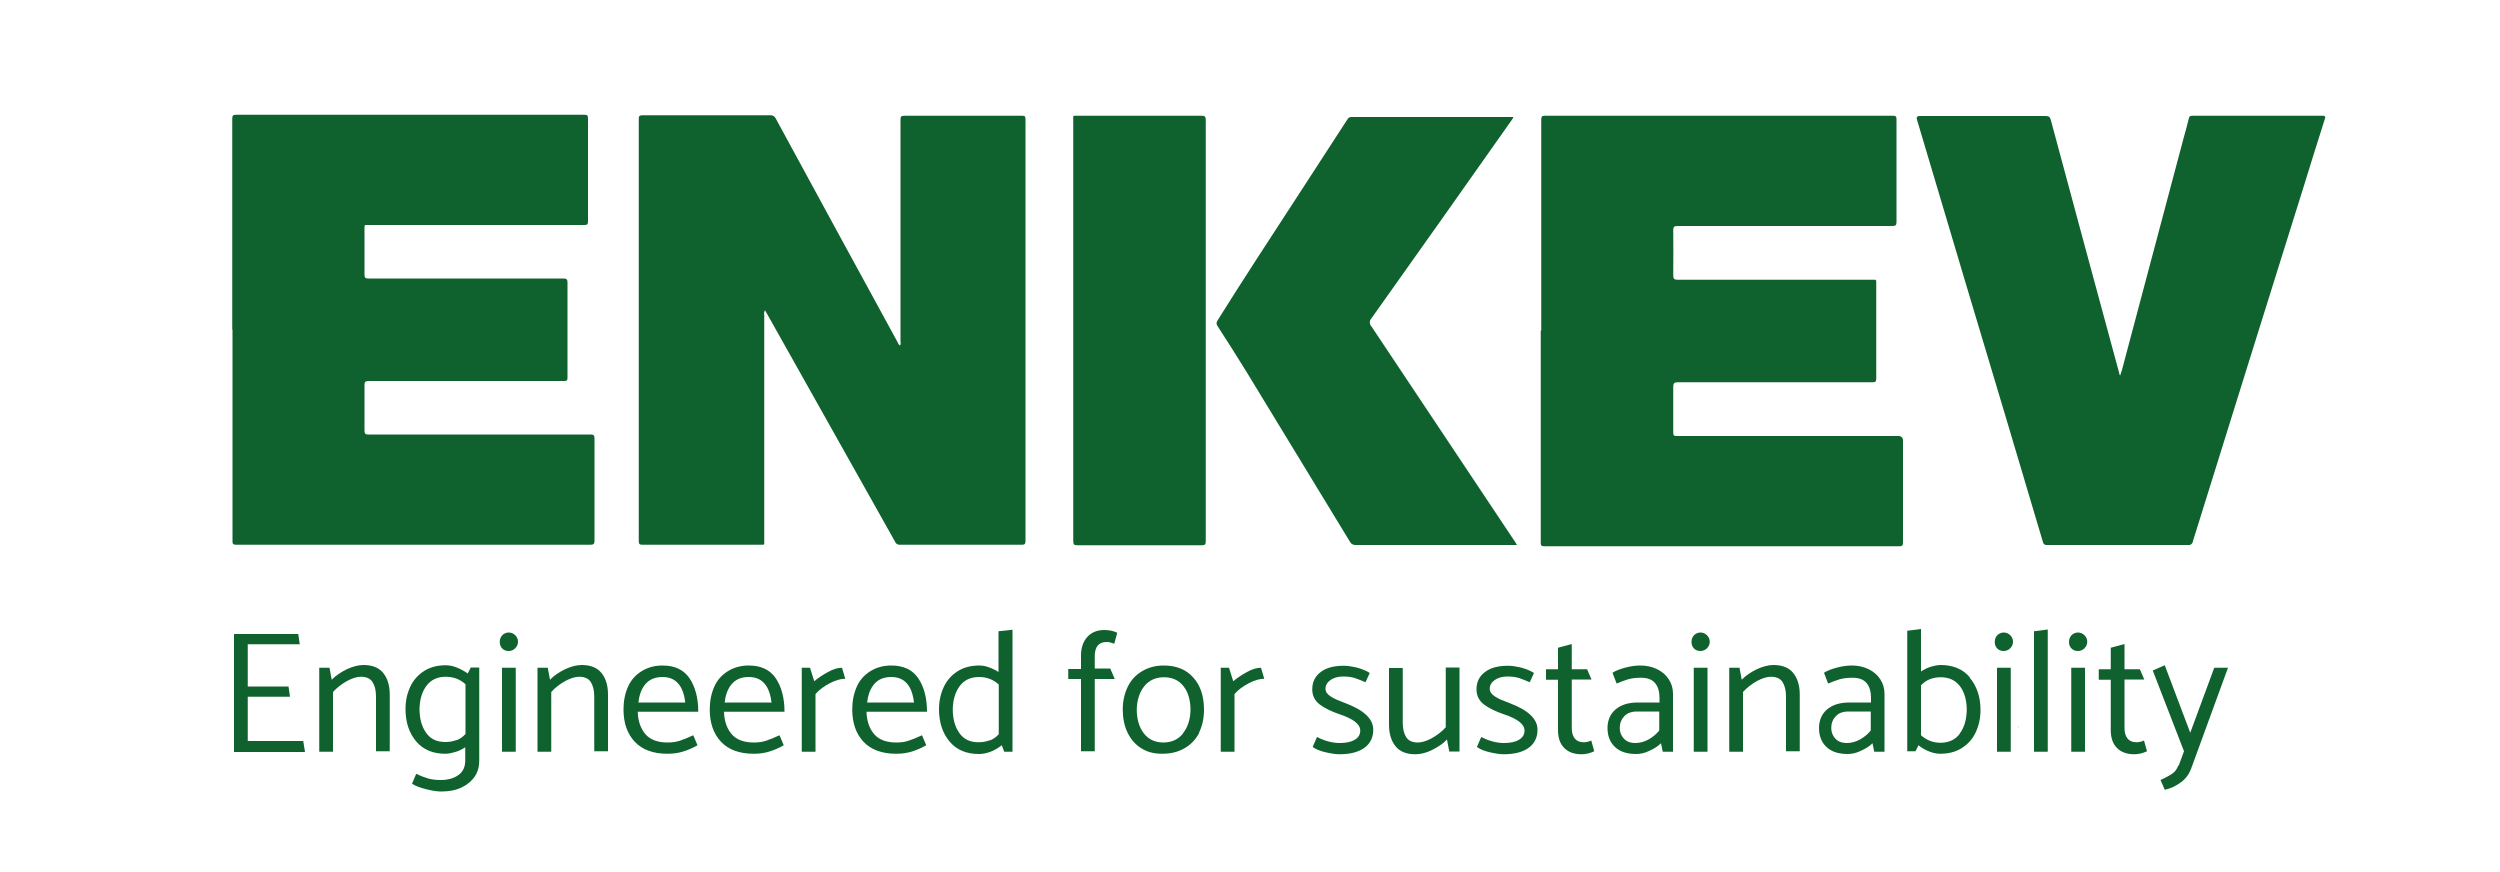 <?xml version="1.0" encoding="UTF-8"?><svg id="Layer_1" xmlns="http://www.w3.org/2000/svg" viewBox="0 0 100 34.88"><defs><style>.cls-1{fill:#0f622d;}</style></defs><g><path class="cls-1" d="M9.36,30.07v-4.71h2.57l.06,.41h-2.08v1.69h1.63l.06,.41h-1.69v1.77h2.22l.07,.44h-2.84Z"/><path class="cls-1" d="M13.32,30.07h-.55v-3.36h.41l.09,.48c.16-.17,.36-.3,.6-.42,.24-.11,.46-.17,.67-.17,.36,0,.62,.11,.79,.32,.17,.21,.26,.5,.26,.86v2.27h-.55v-2.19c0-.25-.05-.44-.14-.58-.09-.14-.25-.21-.46-.21-.17,0-.35,.06-.56,.17-.21,.12-.4,.26-.56,.44v2.38Z"/><path class="cls-1" d="M19.17,26.71v3.72c0,.24-.06,.45-.18,.63-.12,.18-.3,.33-.53,.44-.23,.11-.5,.16-.81,.16-.16,0-.36-.03-.6-.09s-.43-.13-.57-.22l.17-.4c.18,.09,.34,.15,.48,.19,.14,.04,.31,.06,.5,.06,.29,0,.53-.07,.71-.2,.18-.13,.27-.33,.27-.58v-.53c-.12,.08-.26,.15-.4,.19s-.27,.07-.39,.07c-.5,0-.89-.16-1.17-.49-.28-.33-.43-.76-.43-1.3,0-.34,.07-.64,.2-.91,.13-.27,.32-.47,.56-.62,.24-.15,.53-.22,.85-.22,.14,0,.29,.03,.44,.09s.3,.14,.44,.24l.12-.24h.33Zm-.91,2.9c.13-.05,.25-.13,.36-.25v-1.99c-.22-.2-.48-.3-.79-.3-.33,0-.59,.12-.77,.36-.18,.24-.27,.55-.28,.92,0,.4,.09,.72,.27,.97s.43,.36,.77,.36c.17,0,.31-.03,.44-.08Z"/><path class="cls-1" d="M20.35,26.04c-.11,0-.19-.03-.26-.1-.07-.07-.1-.16-.1-.26s.03-.2,.1-.27c.07-.07,.16-.11,.26-.11s.19,.04,.26,.11,.11,.16,.11,.26-.04,.19-.11,.26-.16,.11-.26,.11Zm-.27,4.03v-3.36h.55v3.36h-.55Z"/><path class="cls-1" d="M22.05,30.07h-.55v-3.36h.41l.09,.48c.16-.17,.36-.3,.6-.42,.24-.11,.46-.17,.67-.17,.36,0,.62,.11,.79,.32,.17,.21,.26,.5,.26,.86v2.27h-.55v-2.19c0-.25-.05-.44-.14-.58-.09-.14-.25-.21-.46-.21-.17,0-.35,.06-.56,.17-.21,.12-.4,.26-.56,.44v2.38Z"/><path class="cls-1" d="M27.95,28.47h-2.44c.01,.38,.12,.68,.31,.9,.19,.22,.49,.33,.88,.33,.18,0,.34-.02,.49-.07,.15-.05,.33-.12,.54-.22l.17,.4c-.19,.11-.38,.19-.57,.25-.19,.06-.4,.09-.63,.09-.57,0-1.01-.16-1.31-.48-.3-.32-.45-.75-.45-1.29,0-.34,.06-.64,.18-.91,.12-.27,.3-.47,.54-.62s.52-.23,.84-.23c.49,0,.85,.17,1.08,.51s.35,.79,.35,1.34Zm-2.42-.37h1.88c-.08-.68-.38-1.02-.91-1.02-.29,0-.51,.09-.67,.27-.16,.18-.26,.43-.29,.74Z"/><path class="cls-1" d="M31.4,28.47h-2.44c.01,.38,.12,.68,.31,.9,.19,.22,.49,.33,.88,.33,.18,0,.34-.02,.49-.07,.15-.05,.33-.12,.54-.22l.17,.4c-.19,.11-.38,.19-.57,.25-.19,.06-.4,.09-.63,.09-.57,0-1.01-.16-1.31-.48-.3-.32-.45-.75-.45-1.29,0-.34,.06-.64,.18-.91,.12-.27,.3-.47,.54-.62s.52-.23,.84-.23c.49,0,.85,.17,1.08,.51s.35,.79,.35,1.34Zm-2.42-.37h1.88c-.08-.68-.38-1.02-.91-1.02-.29,0-.51,.09-.67,.27-.16,.18-.26,.43-.29,.74Z"/><path class="cls-1" d="M32.62,30.07h-.55v-3.36h.33l.17,.54c.15-.13,.33-.25,.55-.37,.21-.12,.4-.17,.56-.17l.13,.44c-.18,0-.39,.06-.62,.18-.23,.12-.42,.26-.57,.43v2.31Z"/><path class="cls-1" d="M37.1,28.47h-2.44c.01,.38,.12,.68,.31,.9,.19,.22,.49,.33,.88,.33,.18,0,.34-.02,.49-.07,.15-.05,.33-.12,.54-.22l.17,.4c-.19,.11-.38,.19-.57,.25-.19,.06-.4,.09-.63,.09-.57,0-1.01-.16-1.31-.48-.3-.32-.45-.75-.45-1.29,0-.34,.06-.64,.18-.91,.12-.27,.3-.47,.54-.62s.52-.23,.84-.23c.49,0,.85,.17,1.08,.51s.35,.79,.35,1.34Zm-2.42-.37h1.88c-.08-.68-.38-1.02-.91-1.02-.29,0-.51,.09-.67,.27-.16,.18-.26,.43-.29,.74Z"/><path class="cls-1" d="M40.5,25.19v4.88h-.33l-.1-.26c-.14,.11-.29,.2-.45,.26s-.31,.09-.46,.09c-.5,0-.89-.16-1.17-.49-.28-.33-.43-.76-.43-1.3,0-.34,.07-.64,.2-.91,.13-.27,.32-.47,.56-.62,.24-.15,.53-.22,.85-.22,.12,0,.25,.02,.38,.07,.14,.05,.27,.11,.39,.19v-1.63l.55-.06Zm-.91,4.43c.13-.05,.25-.13,.36-.25v-1.99c-.22-.2-.48-.3-.79-.3-.33,0-.59,.12-.77,.36-.18,.24-.27,.55-.28,.92,0,.4,.09,.72,.27,.97s.43,.36,.77,.36c.17,0,.31-.03,.44-.08Z"/><path class="cls-1" d="M42.73,27.18v-.42h.51v-.53c0-.31,.08-.56,.25-.75,.17-.19,.4-.28,.69-.28,.09,0,.18,.01,.28,.03,.09,.02,.17,.05,.23,.08l-.12,.44s-.09-.03-.15-.05-.11-.02-.16-.02c-.31,0-.47,.19-.47,.57v.49h.62l.18,.42h-.8v2.89h-.55v-2.89h-.51Z"/><path class="cls-1" d="M47.97,29.31c-.14,.27-.33,.47-.59,.62s-.55,.22-.89,.22-.6-.07-.84-.22c-.24-.15-.42-.36-.55-.63-.13-.27-.19-.58-.19-.92,0-.34,.07-.64,.2-.91,.13-.27,.32-.47,.57-.62s.54-.23,.87-.23c.5,0,.9,.16,1.18,.48,.29,.32,.43,.75,.43,1.3,0,.34-.07,.64-.2,.91Zm-.65,.02c.19-.24,.29-.55,.3-.92,0-.4-.09-.72-.28-.96-.18-.24-.45-.36-.78-.36s-.6,.12-.79,.36c-.19,.24-.29,.55-.3,.92,0,.39,.09,.71,.28,.96,.18,.24,.45,.37,.78,.37s.6-.12,.79-.36Z"/><path class="cls-1" d="M49.38,30.07h-.55v-3.36h.33l.17,.54c.15-.13,.33-.25,.55-.37,.21-.12,.4-.17,.56-.17l.13,.44c-.18,0-.39,.06-.62,.18-.23,.12-.42,.26-.57,.43v2.31Z"/><path class="cls-1" d="M52.51,29.87l.17-.39c.31,.16,.62,.24,.91,.24,.25,0,.45-.04,.6-.13,.15-.09,.22-.21,.22-.37,0-.25-.28-.47-.83-.65-.32-.11-.59-.24-.79-.39s-.3-.36-.3-.6c0-.3,.11-.53,.34-.7,.22-.17,.53-.25,.92-.25,.16,0,.34,.03,.55,.08,.21,.06,.37,.13,.49,.21l-.17,.37c-.15-.07-.3-.12-.43-.17-.13-.04-.29-.06-.46-.06-.21,0-.38,.05-.51,.14s-.2,.21-.2,.35c0,.12,.07,.22,.21,.31,.13,.09,.33,.17,.57,.26,.75,.28,1.13,.63,1.13,1.07,0,.31-.12,.55-.35,.72-.23,.17-.57,.26-1,.26-.16,0-.34-.03-.56-.08s-.39-.12-.51-.21Z"/><path class="cls-1" d="M57.83,26.7h.55v3.36h-.41l-.09-.48c-.16,.17-.36,.3-.6,.42s-.46,.17-.67,.17c-.36,0-.62-.11-.79-.32-.17-.21-.26-.5-.26-.86v-2.27h.55v2.19c0,.25,.05,.44,.14,.58,.09,.14,.25,.21,.46,.21,.17,0,.35-.06,.56-.17,.21-.12,.4-.26,.56-.44v-2.38Z"/><path class="cls-1" d="M59.08,29.87l.17-.39c.31,.16,.62,.24,.91,.24,.25,0,.45-.04,.6-.13,.15-.09,.22-.21,.22-.37,0-.25-.28-.47-.83-.65-.32-.11-.59-.24-.79-.39s-.3-.36-.3-.6c0-.3,.11-.53,.34-.7,.22-.17,.53-.25,.92-.25,.16,0,.34,.03,.55,.08,.21,.06,.37,.13,.49,.21l-.17,.37c-.15-.07-.3-.12-.43-.17-.13-.04-.29-.06-.46-.06-.21,0-.38,.05-.51,.14s-.2,.21-.2,.35c0,.12,.07,.22,.21,.31,.13,.09,.33,.17,.57,.26,.75,.28,1.13,.63,1.13,1.07,0,.31-.12,.55-.35,.72-.23,.17-.57,.26-1,.26-.16,0-.34-.03-.56-.08s-.39-.12-.51-.21Z"/><path class="cls-1" d="M63.48,26.76l.18,.42h-.79v1.94c0,.18,.04,.32,.12,.42,.08,.1,.2,.15,.36,.15,.09,0,.19-.02,.3-.07l.12,.43c-.17,.08-.34,.12-.51,.12-.29,0-.52-.08-.69-.25s-.25-.41-.25-.72v-2.01h-.48v-.42h.48v-.86l.55-.15v1.01h.61Z"/><path class="cls-1" d="M64.66,27.33l-.16-.42c.12-.08,.3-.15,.53-.21,.23-.06,.43-.08,.58-.08,.25,0,.48,.05,.68,.15s.35,.23,.46,.4c.11,.17,.17,.36,.17,.58v2.32h-.41l-.07-.34c-.12,.12-.28,.22-.46,.3-.18,.09-.36,.13-.54,.13-.37,0-.66-.1-.85-.29-.2-.19-.29-.45-.29-.75s.11-.57,.33-.75,.51-.27,.88-.27h.87v-.19c0-.25-.06-.45-.18-.59-.12-.14-.3-.21-.56-.21-.2,0-.37,.02-.51,.06-.14,.04-.29,.1-.46,.17Zm.13,1.79c0,.16,.05,.3,.16,.42,.11,.12,.26,.18,.47,.18,.18,0,.35-.05,.52-.14,.16-.09,.31-.21,.43-.36v-.76h-.89c-.22,0-.39,.06-.51,.19-.12,.13-.18,.28-.18,.47Z"/><path class="cls-1" d="M68.02,26.04c-.11,0-.19-.03-.26-.1-.07-.07-.1-.16-.1-.26s.03-.2,.1-.27c.07-.07,.16-.11,.26-.11s.19,.04,.26,.11,.11,.16,.11,.26-.04,.19-.11,.26-.16,.11-.26,.11Zm-.27,4.03v-3.36h.55v3.36h-.55Z"/><path class="cls-1" d="M69.72,30.07h-.55v-3.36h.41l.09,.48c.16-.17,.36-.3,.6-.42,.24-.11,.46-.17,.67-.17,.36,0,.62,.11,.79,.32,.17,.21,.26,.5,.26,.86v2.27h-.55v-2.19c0-.25-.05-.44-.14-.58-.09-.14-.25-.21-.46-.21-.17,0-.35,.06-.56,.17-.21,.12-.4,.26-.56,.44v2.38Z"/><path class="cls-1" d="M73.12,27.33l-.16-.42c.12-.08,.3-.15,.53-.21,.23-.06,.43-.08,.58-.08,.25,0,.48,.05,.68,.15s.35,.23,.46,.4c.11,.17,.17,.36,.17,.58v2.32h-.41l-.07-.34c-.12,.12-.28,.22-.46,.3-.18,.09-.36,.13-.54,.13-.37,0-.66-.1-.85-.29-.2-.19-.29-.45-.29-.75s.11-.57,.33-.75,.51-.27,.88-.27h.87v-.19c0-.25-.06-.45-.18-.59-.12-.14-.3-.21-.56-.21-.2,0-.37,.02-.51,.06-.14,.04-.29,.1-.46,.17Zm.13,1.79c0,.16,.05,.3,.16,.42,.11,.12,.26,.18,.47,.18,.18,0,.35-.05,.52-.14,.16-.09,.31-.21,.43-.36v-.76h-.89c-.22,0-.39,.06-.51,.19-.12,.13-.18,.28-.18,.47Z"/><path class="cls-1" d="M78.79,27.11c.28,.33,.43,.76,.43,1.29,0,.34-.07,.64-.2,.91s-.32,.47-.56,.62-.53,.22-.85,.22c-.14,0-.29-.03-.44-.09-.15-.06-.3-.14-.43-.25l-.12,.24h-.33v-4.82l.55-.07v1.7c.12-.08,.26-.15,.39-.19,.14-.04,.27-.07,.39-.07,.5,0,.89,.16,1.17,.49Zm-.4,2.23c.18-.24,.27-.55,.28-.93,0-.4-.09-.72-.27-.96-.18-.24-.44-.36-.77-.36-.17,0-.31,.03-.44,.08s-.24,.13-.35,.24v2c.11,.1,.23,.17,.35,.22s.27,.08,.43,.08c.33,0,.59-.12,.77-.36Z"/><path class="cls-1" d="M80.15,26.04c-.11,0-.19-.03-.26-.1-.07-.07-.1-.16-.1-.26s.03-.2,.1-.27c.07-.07,.16-.11,.26-.11s.19,.04,.26,.11,.11,.16,.11,.26-.04,.19-.11,.26-.16,.11-.26,.11Zm-.27,4.03v-3.36h.55v3.36h-.55Z"/><path class="cls-1" d="M81.36,30.07v-4.82l.55-.07v4.89h-.55Z"/><path class="cls-1" d="M83.12,26.04c-.11,0-.19-.03-.26-.1-.07-.07-.1-.16-.1-.26s.03-.2,.1-.27c.07-.07,.16-.11,.26-.11s.19,.04,.26,.11,.11,.16,.11,.26-.04,.19-.11,.26-.16,.11-.26,.11Zm-.27,4.03v-3.36h.55v3.36h-.55Z"/><path class="cls-1" d="M85.59,26.76l.18,.42h-.79v1.94c0,.18,.04,.32,.12,.42,.08,.1,.2,.15,.36,.15,.09,0,.19-.02,.3-.07l.12,.43c-.17,.08-.34,.12-.51,.12-.29,0-.52-.08-.69-.25s-.25-.41-.25-.72v-2.01h-.48v-.42h.48v-.86l.55-.15v1.01h.61Z"/><path class="cls-1" d="M87.15,30.62l.21-.57-1.25-3.23,.48-.21,1.02,2.7,.96-2.6h.55l-1.48,4.05c-.08,.21-.21,.39-.4,.53s-.4,.25-.65,.3l-.17-.39c.22-.1,.38-.19,.48-.26,.1-.07,.18-.18,.23-.32Z"/></g><g id="Layer_2-2"><path class="cls-1" d="M36.01,13.81c.02-.05,.02-.11,.01-.16V4.79c0-.12,.02-.16,.15-.16h4.71c.11,0,.14,.02,.14,.14,0,5.62,0,11.25,0,16.87,0,.13-.04,.15-.16,.15h-4.85c-.08,.01-.17-.03-.2-.11-1.71-3.05-3.42-6.09-5.13-9.13-.02-.04-.05-.08-.08-.14-.03,.06-.05,.12-.03,.19v9.01c0,.2,.03,.18-.18,.18-1.56,0-3.12,0-4.69,0-.12,0-.15-.03-.15-.15V4.77c0-.12,.02-.16,.15-.16h5.11c.09-.01,.18,.04,.22,.13,1.62,2.98,3.24,5.96,4.87,8.94,.03,.05,.04,.11,.09,.13Z"/><path class="cls-1" d="M61.65,13.21V4.78c0-.13,.04-.15,.15-.15h13.92c.11,0,.14,.03,.14,.14v4.11c0,.13-.04,.16-.16,.16h-8.59c-.13,0-.18,.02-.18,.17,.01,.6,0,1.2,0,1.8,0,.14,.03,.18,.18,.18h7.76c.19,0,.18-.03,.18,.18v3.77c0,.12-.03,.15-.15,.15h-7.79c-.14,0-.18,.04-.18,.18v1.83c0,.12,.03,.14,.14,.14h8.86q.19,0,.19,.19v4.07c0,.12-.03,.15-.15,.15h-14.2c-.1,0-.14-.02-.14-.13,0-2.84,0-5.67,0-8.49Z"/><path class="cls-1" d="M9.29,13.18V4.75c0-.14,.04-.16,.17-.16h13.91c.12,0,.15,.03,.15,.15v4.11c0,.11-.02,.15-.14,.15H14.76c-.19,0-.18-.03-.18,.18v1.8c0,.13,.03,.16,.16,.16h7.79c.13,0,.17,.03,.17,.16v3.8c0,.12-.03,.14-.14,.14h-7.8c-.13,0-.18,.02-.18,.16,0,.61,0,1.22,0,1.83,0,.12,.04,.15,.15,.15h8.88c.13,0,.17,.02,.17,.16,0,1.36,0,2.72,0,4.08,0,.13-.03,.17-.16,.17-4.73,0-9.46,0-14.18,0-.13,0-.14-.05-.14-.15,0-2.82,0-5.64,0-8.45Z"/><path class="cls-1" d="M84.8,15.04c.06-.17,.11-.34,.15-.51,.8-3,1.59-5.99,2.39-8.99,.07-.26,.15-.53,.21-.79,.02-.11,.07-.12,.17-.12h5.18c.13,0,.12,.05,.09,.14-.28,.87-.55,1.75-.82,2.62-1.49,4.76-2.98,9.52-4.46,14.28-.01,.08-.09,.14-.17,.13h-5.66c-.08,.01-.15-.04-.16-.11h0c-1.03-3.48-2.07-6.95-3.11-10.42-.64-2.16-1.29-4.32-1.93-6.48q-.05-.15,.11-.15h5.03c.12,0,.18,.03,.21,.15,.91,3.38,1.82,6.76,2.74,10.14,0,.05,.03,.09,.06,.12Z"/><path class="cls-1" d="M60.68,21.8h-6.46c-.09,0-.17-.04-.21-.11-1.38-2.27-2.76-4.54-4.14-6.8-.38-.62-.77-1.23-1.17-1.85-.05-.06-.05-.16,0-.22,1-1.6,2.04-3.19,3.07-4.77,.71-1.09,1.42-2.18,2.13-3.28,.03-.06,.09-.09,.15-.09h6.48c0,.05-.04,.08-.06,.12-1.87,2.65-3.73,5.29-5.61,7.93-.09,.09-.09,.24,0,.33,1.92,2.88,3.84,5.76,5.76,8.64,.02,.03,.03,.06,.06,.1Z"/><path class="cls-1" d="M48.23,13.23v8.43c0,.12-.04,.15-.15,.15h-4.99c-.12,0-.16-.03-.16-.16,0-5.61,0-11.22,0-16.84,0-.21-.03-.18,.18-.18h4.95c.13,0,.17,.03,.17,.16,0,2.81,0,5.62,0,8.43Z"/><path class="cls-1" d="M80.75,29.05v.04h-.02s.01-.03,.02-.04h0Z"/></g></svg>